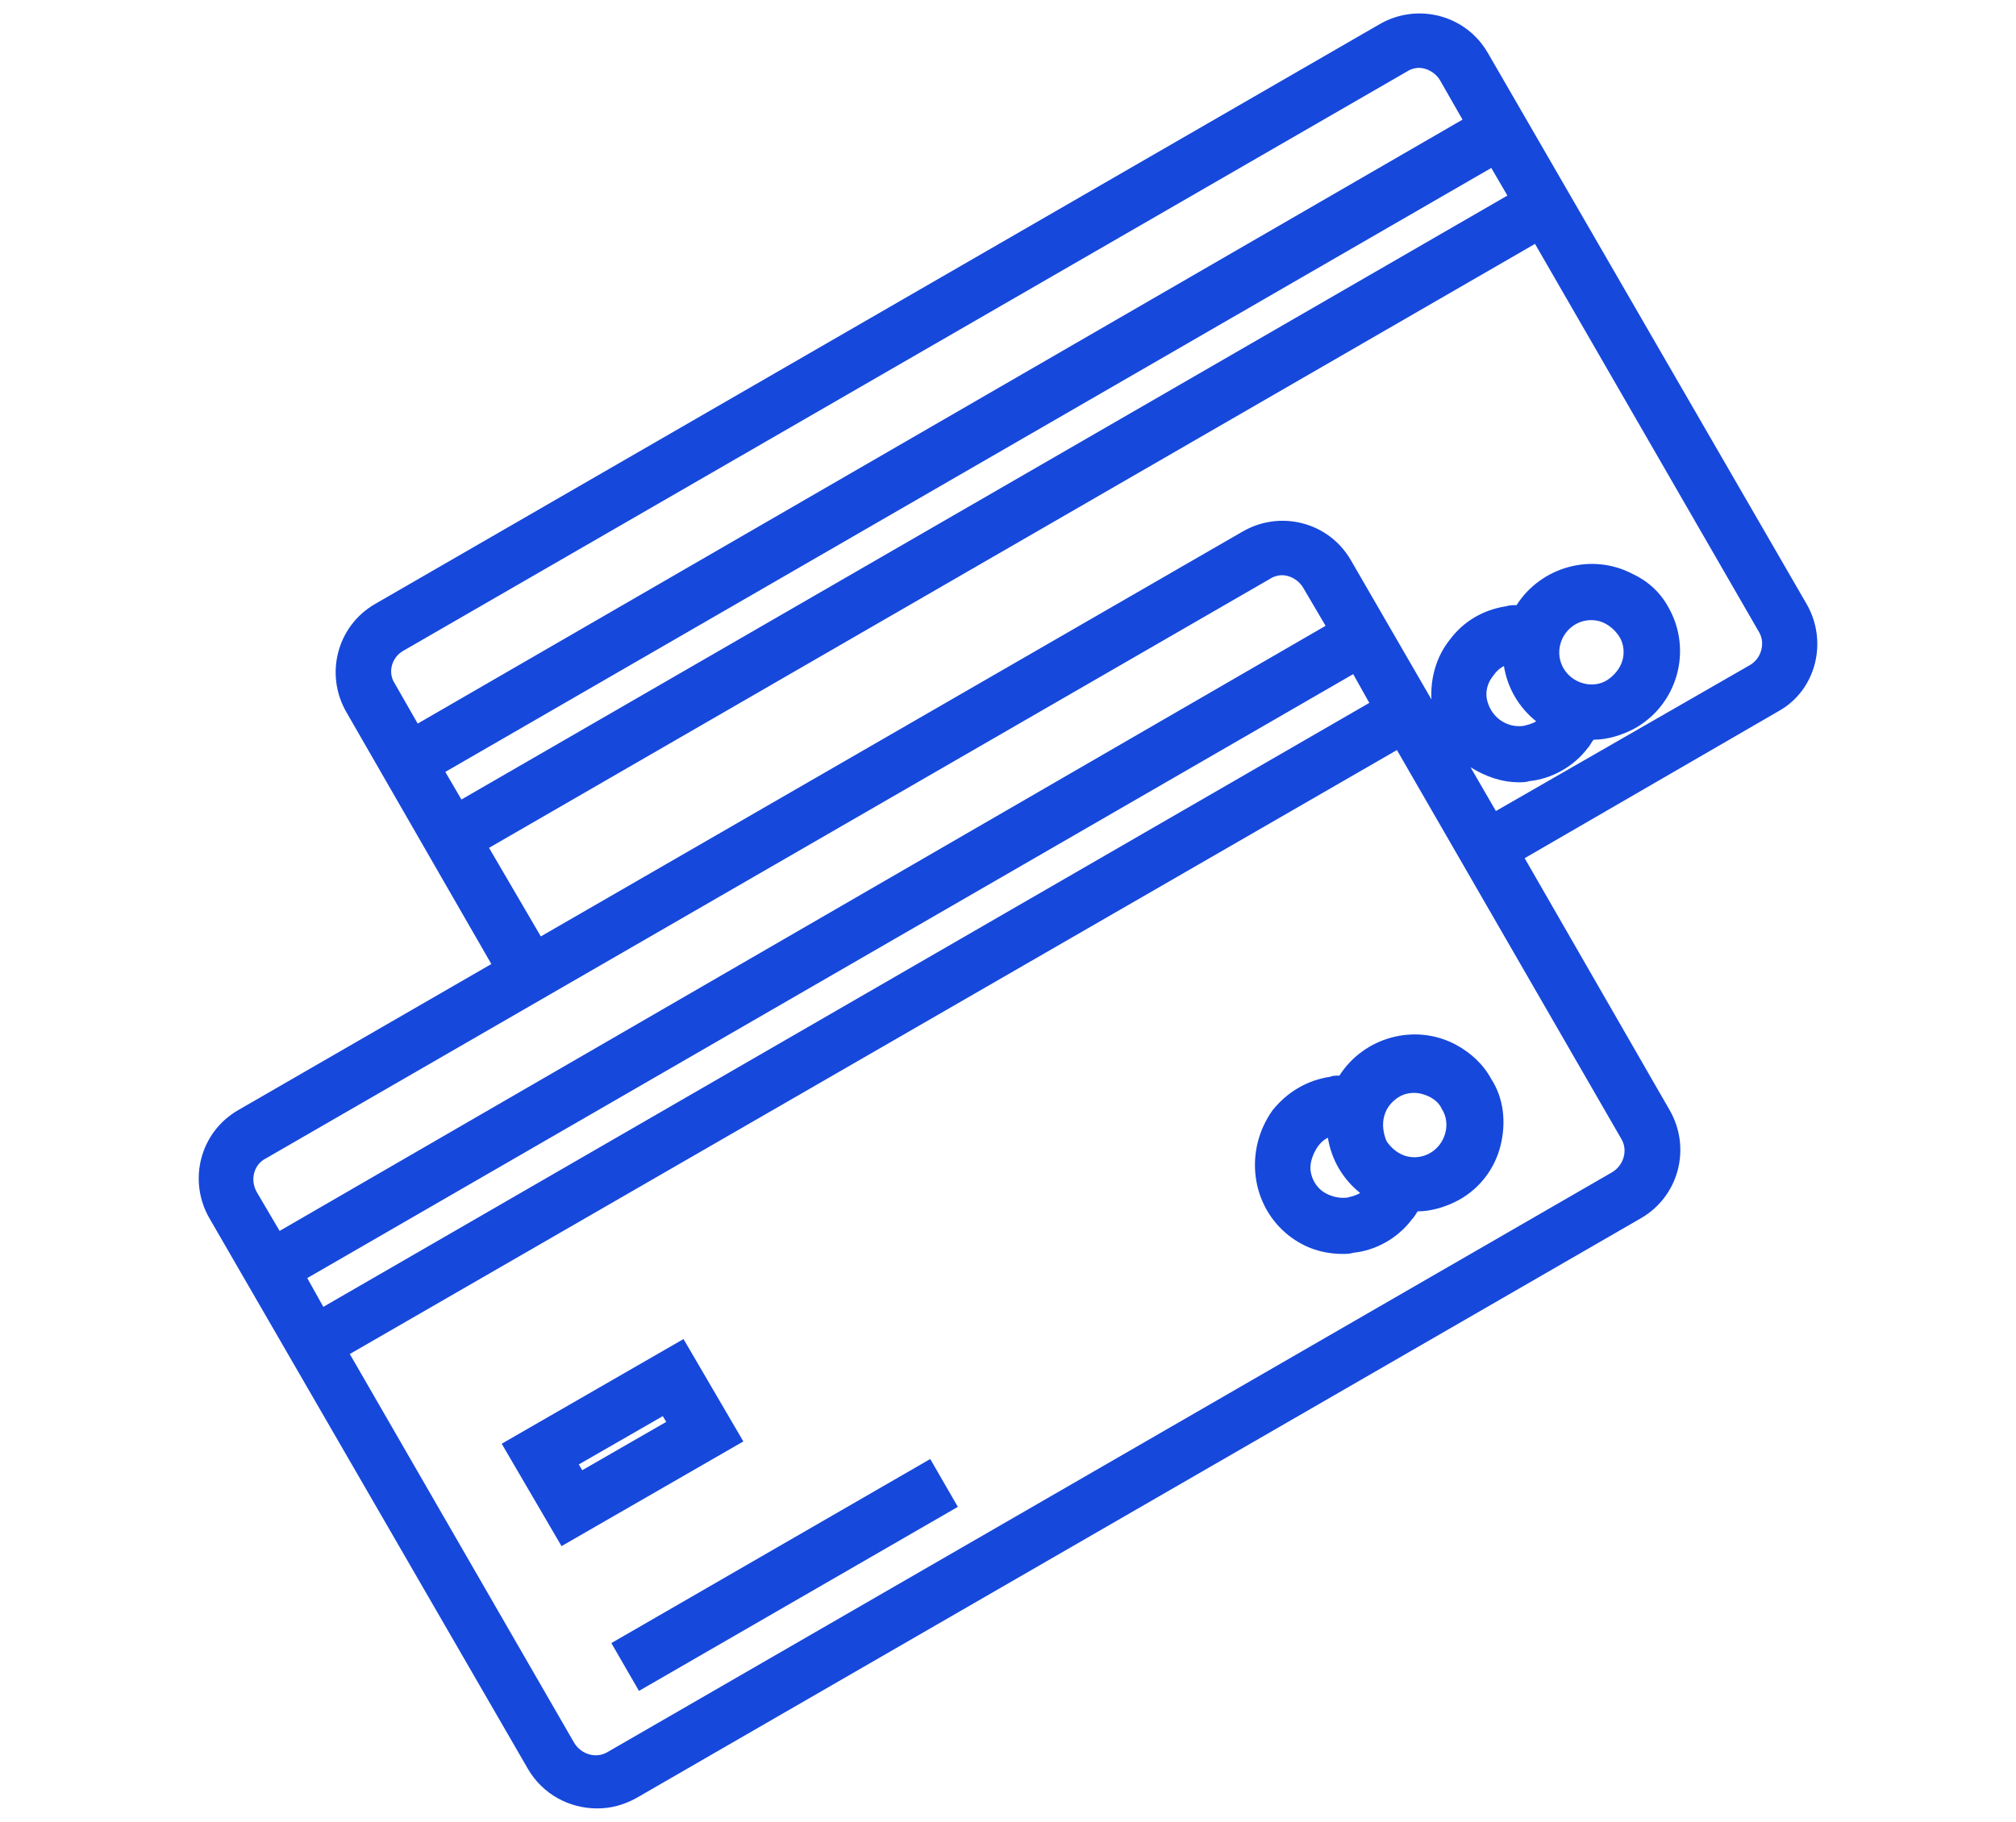 <?xml version="1.0" encoding="utf-8"?>
<!-- Generator: Adobe Illustrator 26.0.2, SVG Export Plug-In . SVG Version: 6.00 Build 0)  -->
<svg version="1.1" id="Layer_1" xmlns="http://www.w3.org/2000/svg" xmlns:xlink="http://www.w3.org/1999/xlink" x="0px" y="0px"
	 viewBox="0 0 175.2 158.4" style="enable-background:new 0 0 175.2 158.4;" xml:space="preserve">
<style type="text/css">
	.st0{fill:#1648DC;}
</style>
<g>
	<path class="st0" d="M157,52.5L129.3,4.6c-1.9-3.3-6.1-4.4-9.4-2.5L32.6,52.5c-3.3,1.9-4.4,6.1-2.5,9.4l12.6,21.9L20.7,96.5l0,0
		c-3.3,1.9-4.4,6.1-2.5,9.4l27.7,47.9c1.3,2.2,3.6,3.4,6,3.4c1.2,0,2.3-0.3,3.4-0.9l87.3-50.4c3.3-1.9,4.4-6.1,2.5-9.4l-12.6-21.9
		l22.1-12.8C157.8,60,158.9,55.8,157,52.5z M121.4,65.2L140.9,99c0.6,1,0.2,2.3-0.8,2.9l-87.3,50.4c-1,0.6-2.3,0.2-2.9-0.8
		l-19.5-33.8L121.4,65.2z M117.6,58.6l1.4,2.5l-90.9,52.5l-1.4-2.5L117.6,58.6z M23.1,100.7l87.3-50.4c0.3-0.2,0.7-0.3,1-0.3
		c0.7,0,1.4,0.4,1.8,1l2,3.4L24.3,107l-2-3.4C21.7,102.5,22.1,101.2,23.1,100.7z M129.8,58.7c0.2-0.3,0.5-0.6,0.9-0.8
		c0.3,1.9,1.3,3.6,2.8,4.8c-0.3,0.2-0.7,0.3-1.1,0.4c-1.5,0.2-2.9-0.8-3.2-2.4C129.1,60,129.3,59.3,129.8,58.7z M135.6,56
		c0.4-1.5,1.9-2.4,3.4-2c0.7,0.2,1.3,0.7,1.7,1.3c0.4,0.6,0.5,1.4,0.3,2.1c-0.2,0.7-0.7,1.3-1.3,1.7s-1.4,0.5-2.1,0.3
		C136.1,59,135.2,57.5,135.6,56z M152.1,57.8L130,70.5l-2.2-3.8c1.3,0.8,2.7,1.3,4.2,1.3c0.3,0,0.6,0,0.9-0.1c2-0.2,3.9-1.3,5.1-2.9
		c0.2-0.2,0.3-0.5,0.5-0.7c1.2,0,2.5-0.4,3.6-1c3.7-2.1,5-6.8,2.9-10.5l0,0c-0.7-1.3-1.8-2.3-3.1-2.9c-3.6-1.9-8-0.6-10.1,2.7
		c-0.3,0-0.6,0-0.9,0.1c-2,0.3-3.7,1.3-4.9,2.9c-1.2,1.5-1.7,3.4-1.6,5.2l-7-12.1c-1.9-3.3-6.1-4.4-9.4-2.5l-61,35.2l-4.5-7.7
		l90.9-52.5l19.5,33.8C153.4,55.9,153.1,57.2,152.1,57.8z M38.7,67.1l90.9-52.5L131,17L40.1,69.5L38.7,67.1z M35,56.6l87.3-50.4
		c0.3-0.2,0.7-0.3,1-0.3c0.7,0,1.4,0.4,1.8,1l2,3.5L36.3,62.9l-2-3.5C33.7,58.5,34,57.2,35,56.6z"/>
	<path class="st0" d="M112,107.4c1.4,1.1,3,1.6,4.7,1.6c0.3,0,0.6,0,0.9-0.1c2-0.2,3.9-1.3,5.1-2.9c0.2-0.2,0.3-0.4,0.5-0.7
		c1.2,0,2.5-0.4,3.6-1c1.8-1,3.1-2.7,3.6-4.7c0.5-2,0.3-4.1-0.8-5.8l0,0c-0.7-1.3-1.8-2.3-3.1-3c-3.6-1.9-8-0.6-10.1,2.7
		c-0.3,0-0.6,0-0.8,0.1c-2,0.3-3.7,1.3-5,2.9C108.1,100,108.7,104.8,112,107.4z M114.5,99.7c0.2-0.3,0.5-0.6,0.9-0.8
		c0.3,1.9,1.3,3.6,2.8,4.8c-0.3,0.2-0.7,0.3-1.1,0.4c-0.7,0.1-1.5-0.1-2.1-0.5c-0.6-0.4-1-1.1-1.1-1.8S114.1,100.3,114.5,99.7z
		 M120.3,97c0.2-0.7,0.6-1.2,1.2-1.6c0.6-0.4,1.4-0.5,2.1-0.3c0.7,0.2,1.4,0.6,1.7,1.3c0.4,0.6,0.5,1.4,0.3,2.1
		c-0.4,1.5-1.9,2.4-3.4,2c-0.7-0.2-1.3-0.7-1.7-1.3C120.2,98.5,120.1,97.7,120.3,97z"/>
	<path class="st0" d="M59.4,116.4l-15.8,9.1l5.2,8.9l15.8-9.1L59.4,116.4z M57.6,123.1l0.3,0.5l-7.3,4.2l-0.3-0.5L57.6,123.1z"/>
	<rect x="52.2" y="134.5" transform="matrix(0.866 -0.5 0.5 0.866 -59.325 52.451)" class="st0" width="32" height="4.8"/>
</g>
</svg>
